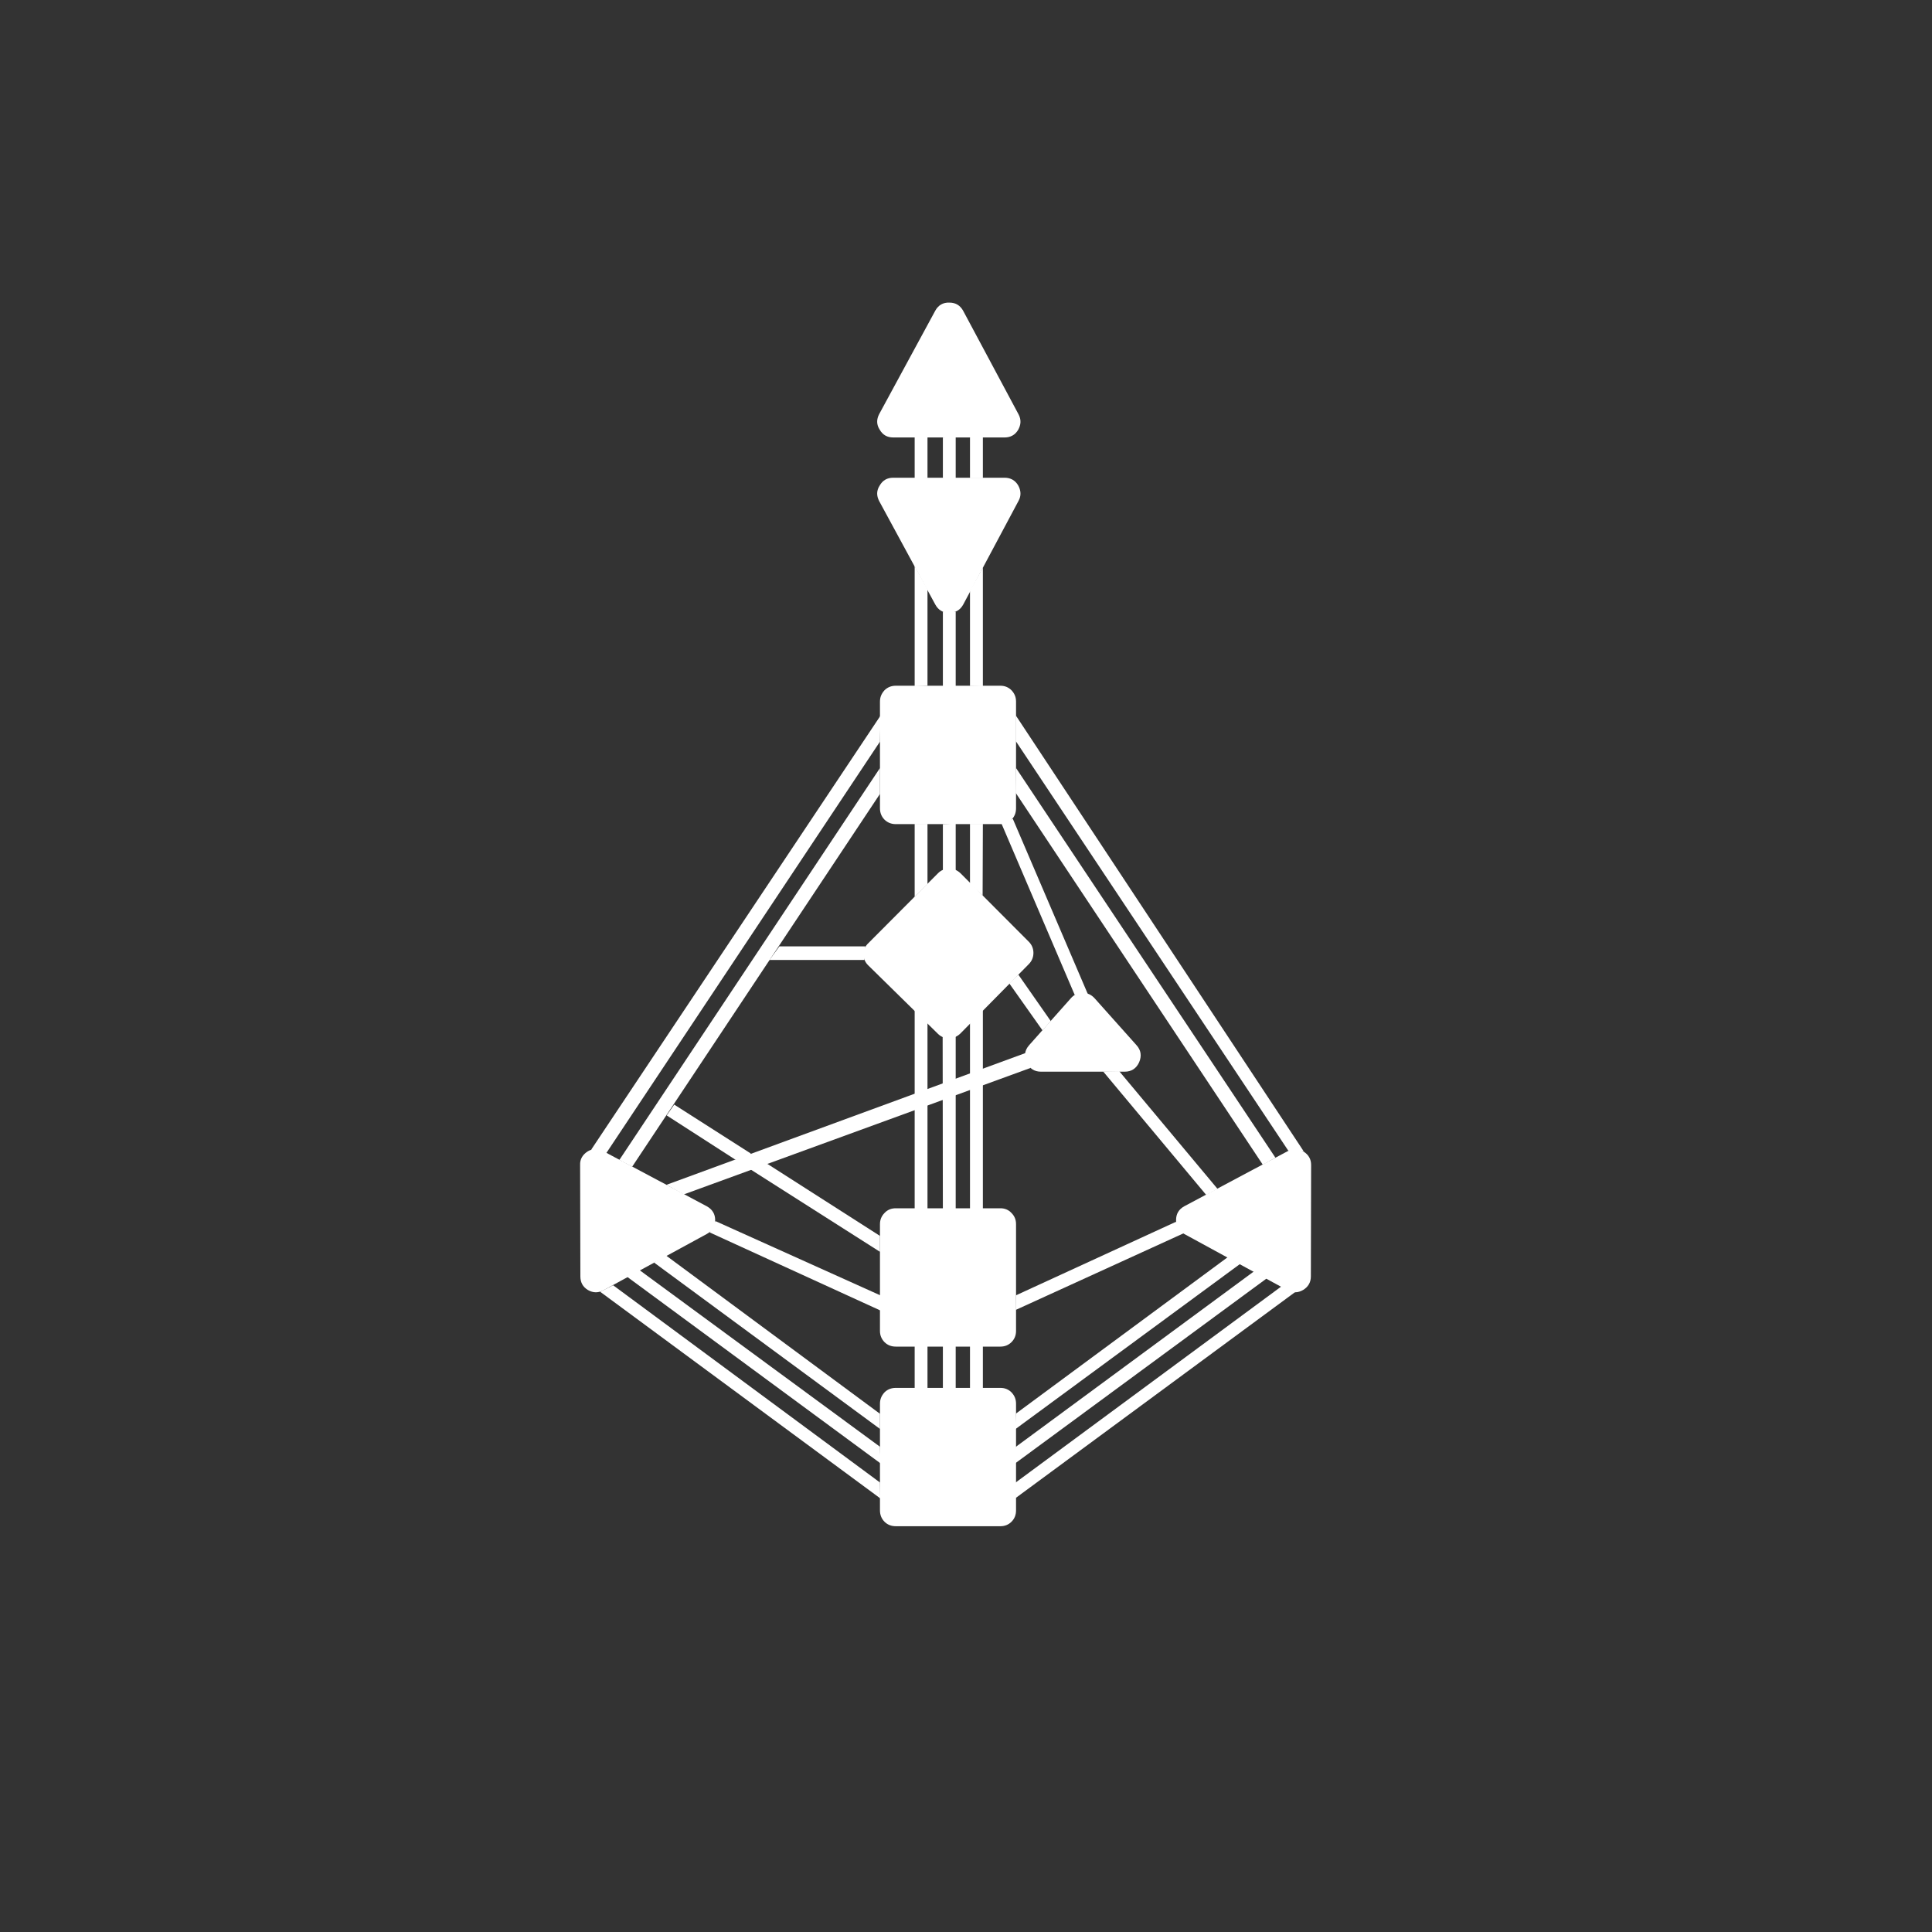 <svg xmlns="http://www.w3.org/2000/svg" xmlns:xlink="http://www.w3.org/1999/xlink" width="40" zoomAndPan="magnify" viewBox="0 0 30 30" height="40" preserveAspectRatio="xMidYMid meet" version="1.0"><rect x="0" y="0" width="30" height="30" fill="#333333" stroke="none"/><path fill="#ffffff" d="M 11.414 18.004 L 10.352 17.32 L 10.469 17.152 L 11.656 17.91 L 11.656 18.16 L 13.664 19.438 L 13.664 19.191 L 11.918 18.074 " fill-opacity="1" fill-rule="nonzero"/><path fill="#ffffff" d="M 13.664 11.516 L 9.414 17.906 L 9.18 17.852 L 13.672 11.113 " fill-opacity="1" fill-rule="nonzero"/><path fill="#ffffff" d="M 13.664 12.328 L 9.816 18.117 L 9.617 18.012 L 13.664 11.926 " fill-opacity="1" fill-rule="nonzero"/><path fill="#ffffff" d="M 15.77 12.309 L 19.609 18.086 L 19.805 17.977 L 15.777 11.926 " fill-opacity="1" fill-rule="nonzero"/><path fill="#ffffff" d="M 16.891 15.434 L 15.727 12.715 L 15.551 12.789 L 16.688 15.449 " fill-opacity="1" fill-rule="nonzero"/><path fill="#ffffff" d="M 15.773 11.508 L 20.004 17.867 L 20.242 17.875 L 15.773 11.109 " fill-opacity="1" fill-rule="nonzero"/><path fill="#ffffff" d="M 13.676 20.117 L 11.109 18.961 L 11.02 19.137 L 13.668 20.348 " fill-opacity="1" fill-rule="nonzero"/><path fill="#ffffff" d="M 15.777 20.113 L 18.258 18.973 L 18.391 19.145 L 15.773 20.34 " fill-opacity="1" fill-rule="nonzero"/><path fill="#ffffff" d="M 10.617 18.547 L 16.004 16.582 L 15.922 16.352 L 10.348 18.398 " fill-opacity="1" fill-rule="nonzero"/><path fill="#ffffff" d="M 14.402 9.148 L 14.402 10.648 L 14.203 10.656 L 14.203 8.789 " fill-opacity="1" fill-rule="nonzero"/><path fill="#ffffff" d="M 15.062 9.172 L 15.062 10.652 L 15.262 10.656 L 15.262 8.812 " fill-opacity="1" fill-rule="nonzero"/><path fill="#ffffff" d="M 14.84 10.66 L 14.84 9.5 L 14.641 9.496 L 14.641 10.664 " fill-opacity="1" fill-rule="nonzero"/><path fill="#ffffff" d="M 14.402 13.73 L 14.402 12.793 L 14.203 12.793 L 14.203 13.926 " fill-opacity="1" fill-rule="nonzero"/><path fill="#ffffff" d="M 15.062 13.723 C 15.062 13.438 15.062 13.078 15.062 12.793 L 15.262 12.793 C 15.262 13.16 15.258 13.543 15.258 13.906 " fill-opacity="1" fill-rule="nonzero"/><path fill="#ffffff" d="M 14.84 12.789 L 14.84 13.512 L 14.641 13.512 L 14.641 12.797 " fill-opacity="1" fill-rule="nonzero"/><path fill="#ffffff" d="M 13.664 22.188 L 10.156 19.605 L 10.332 19.488 L 13.664 21.953 " fill-opacity="1" fill-rule="nonzero"/><path fill="#ffffff" d="M 13.664 23.02 L 9.52 19.957 L 9.32 20.059 L 13.668 23.266 " fill-opacity="1" fill-rule="nonzero"/><path fill="#ffffff" d="M 13.672 22.723 L 9.73 19.82 L 9.926 19.719 L 13.664 22.465 " fill-opacity="1" fill-rule="nonzero"/><path fill="#ffffff" d="M 14.402 7.426 L 14.402 6.781 L 14.203 6.777 L 14.203 7.43 " fill-opacity="1" fill-rule="nonzero"/><path fill="#ffffff" d="M 15.062 6.793 L 15.062 7.426 L 15.262 7.426 L 15.262 6.777 " fill-opacity="1" fill-rule="nonzero"/><path fill="#ffffff" d="M 14.84 6.789 L 14.84 7.434 L 14.641 7.426 C 14.641 7.223 14.641 7 14.641 6.793 " fill-opacity="1" fill-rule="nonzero"/><path fill="#ffffff" d="M 14.402 21.637 L 14.402 20.754 L 14.203 20.746 L 14.203 21.641 " fill-opacity="1" fill-rule="nonzero"/><path fill="#ffffff" d="M 15.062 20.766 L 15.062 21.641 L 15.262 21.641 L 15.262 20.75 " fill-opacity="1" fill-rule="nonzero"/><path fill="#ffffff" d="M 14.84 20.766 L 14.84 21.648 L 14.641 21.641 C 14.641 21.355 14.641 21.051 14.641 20.766 " fill-opacity="1" fill-rule="nonzero"/><path fill="#ffffff" d="M 15.762 22.195 L 19.258 19.625 L 19.066 19.52 L 15.777 21.949 " fill-opacity="1" fill-rule="nonzero"/><path fill="#ffffff" d="M 19.906 19.969 L 15.762 23.027 L 15.77 23.262 L 20.113 20.062 " fill-opacity="1" fill-rule="nonzero"/><path fill="#ffffff" d="M 15.754 22.73 L 19.668 19.852 L 19.477 19.738 L 15.77 22.469 " fill-opacity="1" fill-rule="nonzero"/><path fill="#ffffff" d="M 14.637 15.723 L 14.641 19 L 14.84 18.992 L 14.84 15.711 C 14.773 15.734 14.707 15.738 14.637 15.723 Z M 14.637 15.723 " fill-opacity="1" fill-rule="nonzero"/><path fill="#ffffff" d="M 15.062 15.559 L 15.062 18.996 L 15.262 18.996 L 15.262 15.336 C 15.195 15.406 15.133 15.488 15.062 15.559 Z M 15.062 15.559 " fill-opacity="1" fill-rule="nonzero"/><path fill="#ffffff" d="M 14.297 15.492 C 14.266 15.453 14.234 15.418 14.203 15.387 L 14.203 18.996 L 14.402 18.996 L 14.402 15.594 C 14.367 15.559 14.332 15.527 14.297 15.492 Z M 14.297 15.492 " fill-opacity="1" fill-rule="nonzero"/><path fill="#ffffff" d="M 11.949 14.906 L 13.422 14.906 L 13.438 14.695 L 12.102 14.695 " fill-opacity="1" fill-rule="nonzero"/><path fill="#ffffff" d="M 15.672 15.27 L 16.188 16 L 16.316 15.855 L 15.812 15.133 " fill-opacity="1" fill-rule="nonzero"/><path fill="#ffffff" d="M 17.379 16.633 L 18.906 18.461 L 18.73 18.555 L 17.129 16.637 " fill-opacity="1" fill-rule="nonzero"/><path fill="#ffffff" d="M 14.523 4.824 L 13.652 6.43 C 13.609 6.512 13.609 6.594 13.66 6.672 C 13.707 6.754 13.777 6.793 13.871 6.793 L 15.598 6.793 C 15.691 6.793 15.762 6.754 15.809 6.676 C 15.855 6.594 15.859 6.516 15.816 6.434 L 14.957 4.828 C 14.91 4.742 14.84 4.699 14.742 4.699 C 14.645 4.695 14.57 4.738 14.523 4.824 Z M 14.523 4.824 " fill-opacity="1" fill-rule="nonzero"/><path fill="#ffffff" d="M 14.523 9.387 L 13.652 7.781 C 13.609 7.699 13.609 7.617 13.66 7.539 C 13.707 7.457 13.777 7.418 13.871 7.418 L 15.598 7.418 C 15.691 7.418 15.762 7.457 15.809 7.535 C 15.855 7.617 15.859 7.699 15.816 7.777 L 14.957 9.387 C 14.91 9.473 14.836 9.516 14.738 9.516 C 14.641 9.516 14.57 9.473 14.523 9.387 Z M 14.523 9.387 " fill-opacity="1" fill-rule="nonzero"/><path fill="#ffffff" d="M 16.629 15.5 L 15.98 16.23 C 15.91 16.309 15.898 16.398 15.941 16.496 C 15.984 16.59 16.059 16.641 16.164 16.641 L 17.465 16.641 C 17.57 16.641 17.645 16.59 17.688 16.496 C 17.73 16.398 17.719 16.309 17.648 16.23 L 16.996 15.5 C 16.945 15.445 16.887 15.418 16.812 15.418 C 16.738 15.418 16.676 15.445 16.629 15.5 Z M 16.629 15.5 " fill-opacity="1" fill-rule="nonzero"/><path fill="#ffffff" d="M 13.91 21.551 L 15.535 21.551 C 15.602 21.551 15.66 21.574 15.707 21.621 C 15.754 21.672 15.777 21.727 15.777 21.797 L 15.777 23.453 C 15.777 23.523 15.754 23.582 15.707 23.629 C 15.66 23.676 15.602 23.699 15.535 23.699 L 13.91 23.699 C 13.84 23.699 13.781 23.676 13.734 23.629 C 13.688 23.582 13.664 23.523 13.664 23.453 L 13.664 21.797 C 13.664 21.727 13.688 21.672 13.734 21.621 C 13.781 21.574 13.84 21.551 13.91 21.551 Z M 13.91 21.551 " fill-opacity="1" fill-rule="nonzero"/><path fill="#ffffff" d="M 13.91 18.762 L 15.535 18.762 C 15.602 18.762 15.66 18.785 15.707 18.836 C 15.754 18.883 15.777 18.941 15.777 19.008 L 15.777 20.668 C 15.777 20.734 15.754 20.793 15.707 20.84 C 15.66 20.887 15.602 20.91 15.535 20.91 L 13.91 20.91 C 13.84 20.91 13.781 20.887 13.734 20.84 C 13.688 20.793 13.664 20.734 13.664 20.668 L 13.664 19.008 C 13.664 18.941 13.688 18.883 13.734 18.836 C 13.781 18.785 13.84 18.762 13.91 18.762 Z M 13.91 18.762 " fill-opacity="1" fill-rule="nonzero"/><path fill="#ffffff" d="M 10.977 19.16 L 9.371 20.035 C 9.289 20.078 9.211 20.078 9.129 20.031 C 9.051 19.984 9.012 19.914 9.012 19.82 L 9.008 18.09 C 9.004 18 9.047 17.93 9.125 17.879 C 9.203 17.832 9.285 17.832 9.367 17.875 L 10.973 18.73 C 11.059 18.777 11.105 18.848 11.105 18.945 C 11.105 19.043 11.062 19.113 10.977 19.16 Z M 10.977 19.16 " fill-opacity="1" fill-rule="nonzero"/><path fill="#ffffff" d="M 13.91 10.648 L 15.535 10.648 C 15.602 10.648 15.66 10.672 15.707 10.719 C 15.754 10.77 15.777 10.824 15.777 10.895 L 15.777 12.551 C 15.777 12.621 15.754 12.68 15.707 12.727 C 15.66 12.773 15.602 12.797 15.535 12.797 L 13.91 12.797 C 13.84 12.797 13.781 12.773 13.734 12.727 C 13.688 12.68 13.664 12.621 13.664 12.551 L 13.664 10.895 C 13.664 10.824 13.688 10.77 13.734 10.719 C 13.781 10.672 13.84 10.648 13.91 10.648 Z M 13.91 10.648 " fill-opacity="1" fill-rule="nonzero"/><path fill="#ffffff" d="M 18.387 19.16 L 19.992 20.035 C 20.074 20.078 20.152 20.078 20.234 20.031 C 20.312 19.984 20.355 19.914 20.355 19.82 L 20.359 18.09 C 20.359 18 20.32 17.93 20.238 17.879 C 20.16 17.832 20.078 17.832 19.996 17.875 L 18.391 18.73 C 18.305 18.777 18.262 18.848 18.262 18.945 C 18.258 19.043 18.301 19.113 18.387 19.16 Z M 18.387 19.16 " fill-opacity="1" fill-rule="nonzero"/><path fill="#ffffff" d="M 14.562 16.051 L 13.484 14.992 C 13.434 14.945 13.41 14.887 13.41 14.816 C 13.41 14.75 13.434 14.691 13.484 14.645 L 14.566 13.559 C 14.613 13.512 14.672 13.488 14.738 13.488 C 14.809 13.488 14.863 13.512 14.914 13.559 L 15.977 14.625 C 16.023 14.672 16.047 14.73 16.047 14.797 C 16.047 14.863 16.023 14.922 15.977 14.969 L 14.91 16.051 C 14.859 16.098 14.805 16.121 14.738 16.121 C 14.668 16.121 14.613 16.102 14.562 16.051 Z M 14.562 16.051 " fill-opacity="1" fill-rule="nonzero"/></svg>